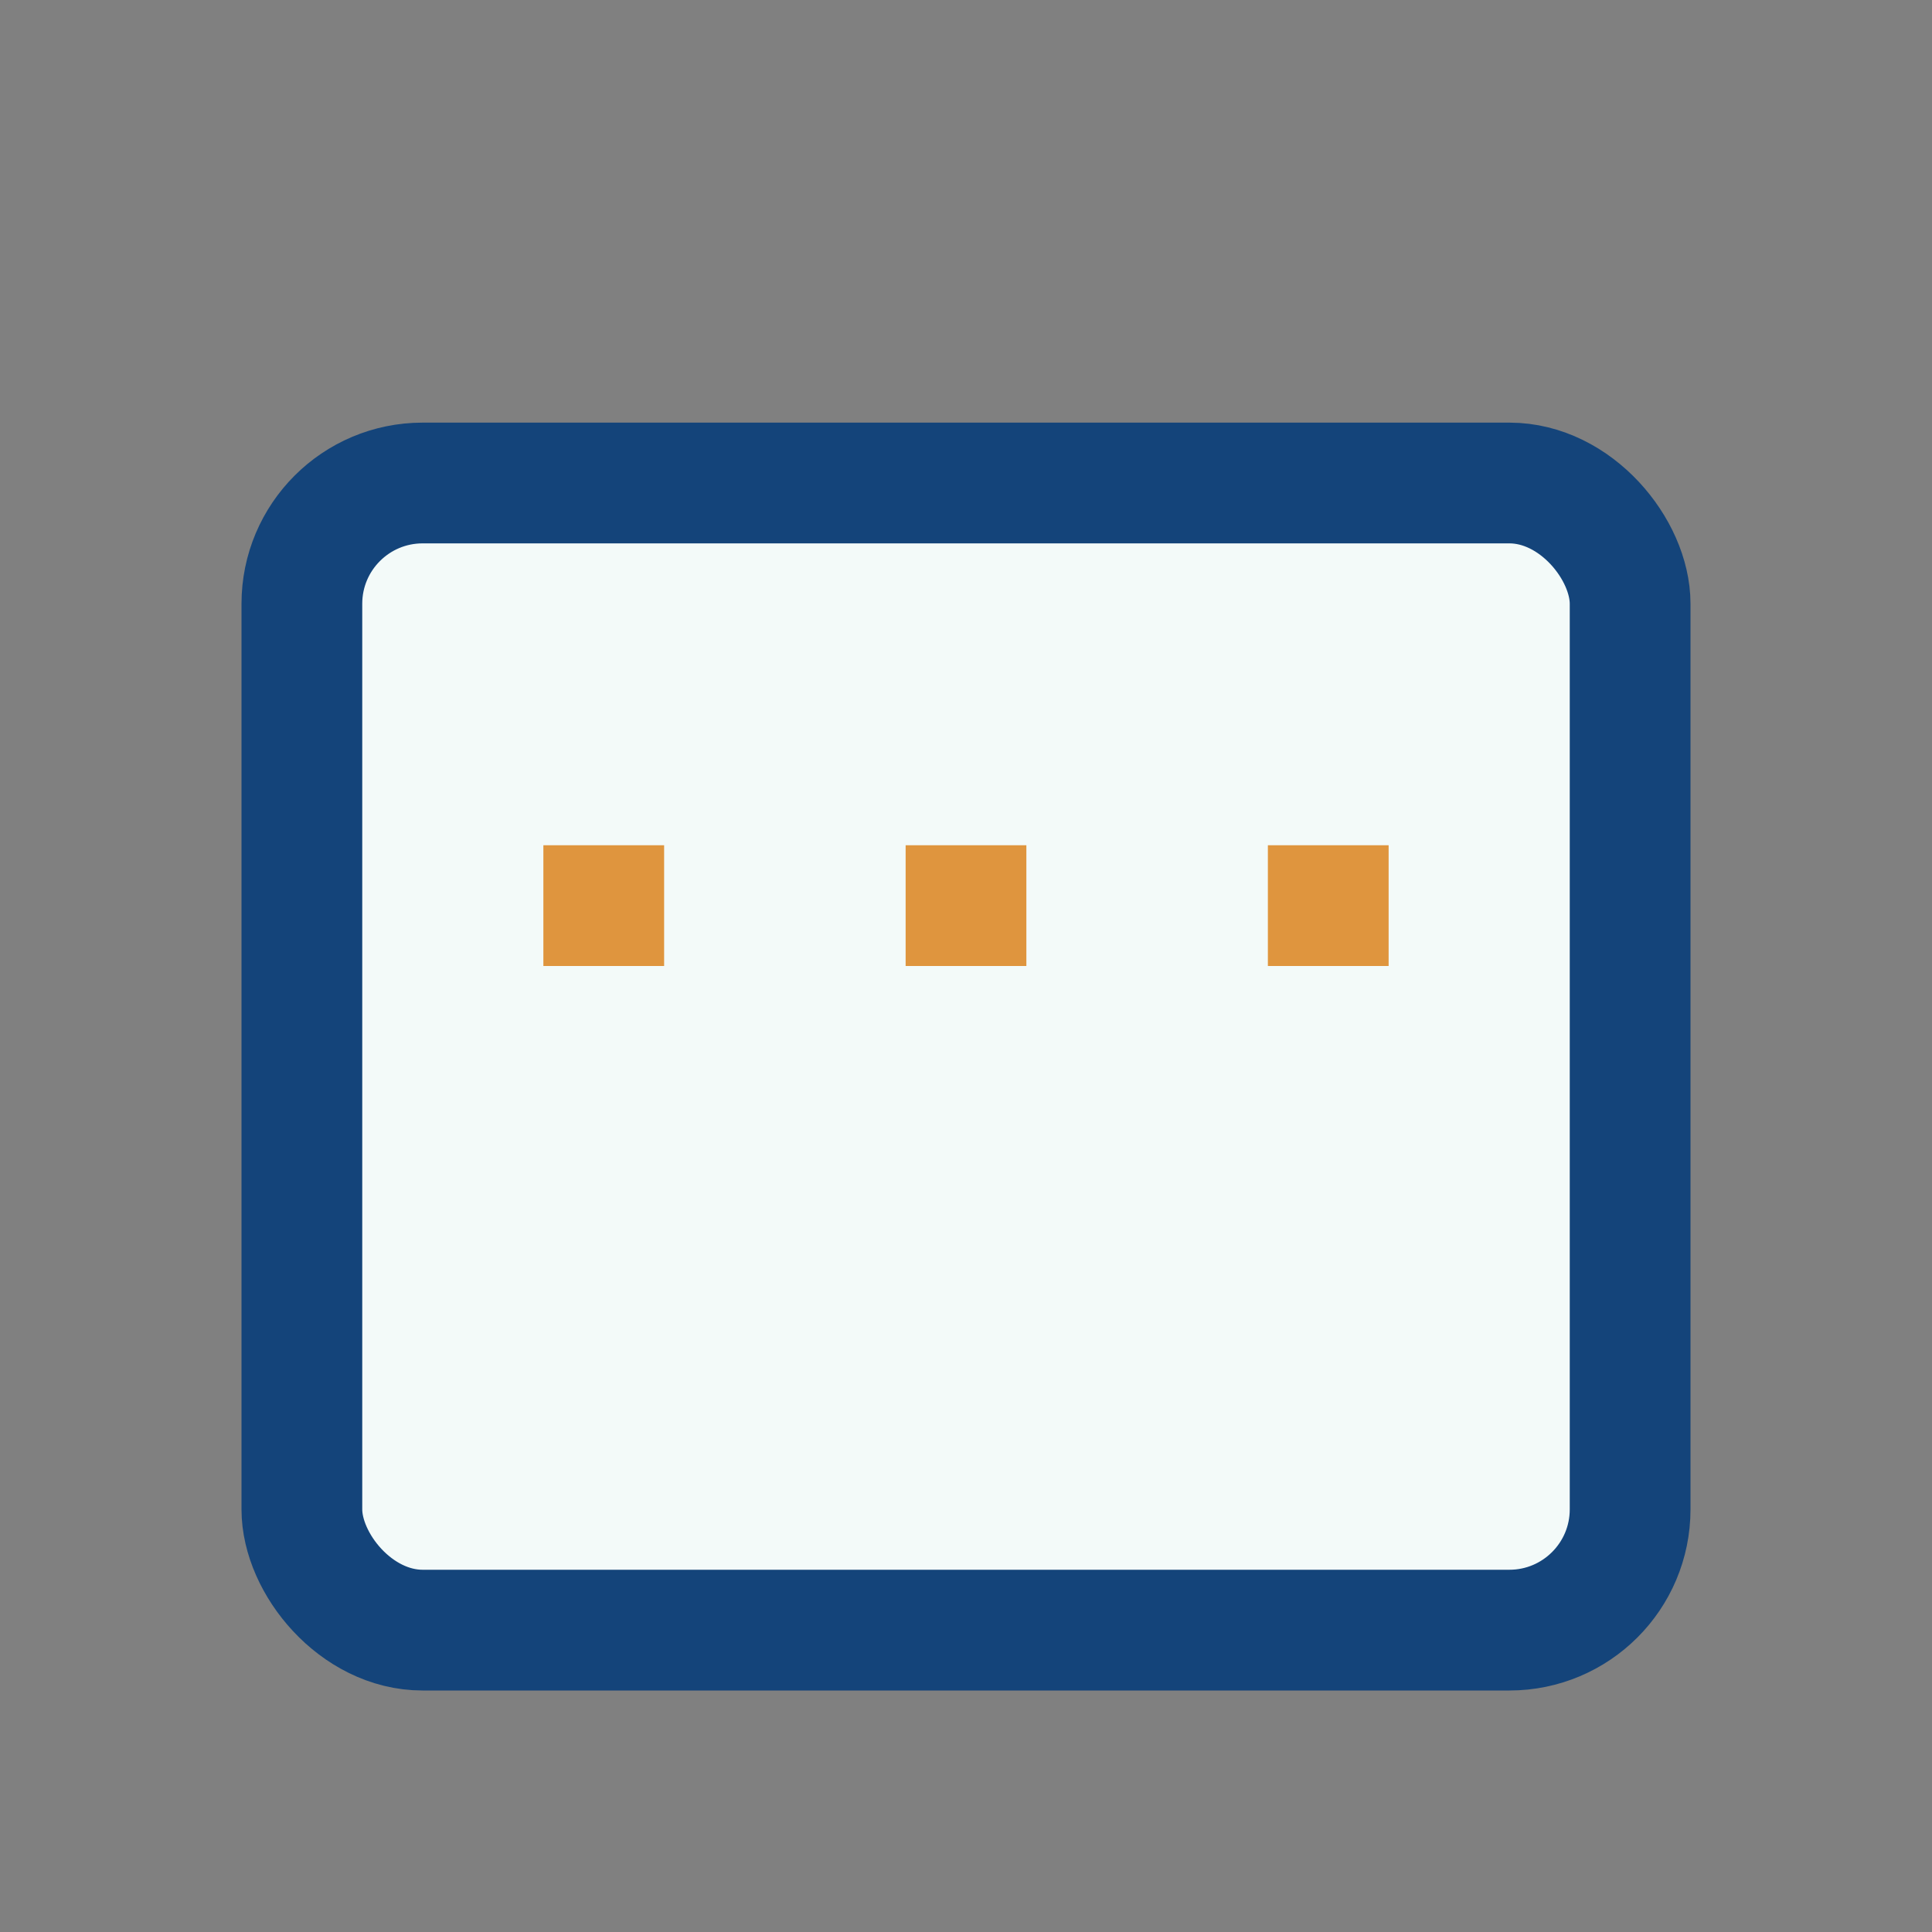 <?xml version="1.0" encoding="UTF-8"?>
<svg xmlns="http://www.w3.org/2000/svg" width="32" height="32" viewBox="0 0 32 32"><rect x="0" y="0" width="32" height="32" fill="#808080" stroke="none"/><rect x="5" y="8" width="22" height="19" rx="2" fill="#F3FAF9" stroke="#14447A" stroke-width="2"/><rect x="9" y="14" width="2" height="2" fill="#DF953E"/><rect x="15" y="14" width="2" height="2" fill="#DF953E"/><rect x="21" y="14" width="2" height="2" fill="#DF953E"/></svg>